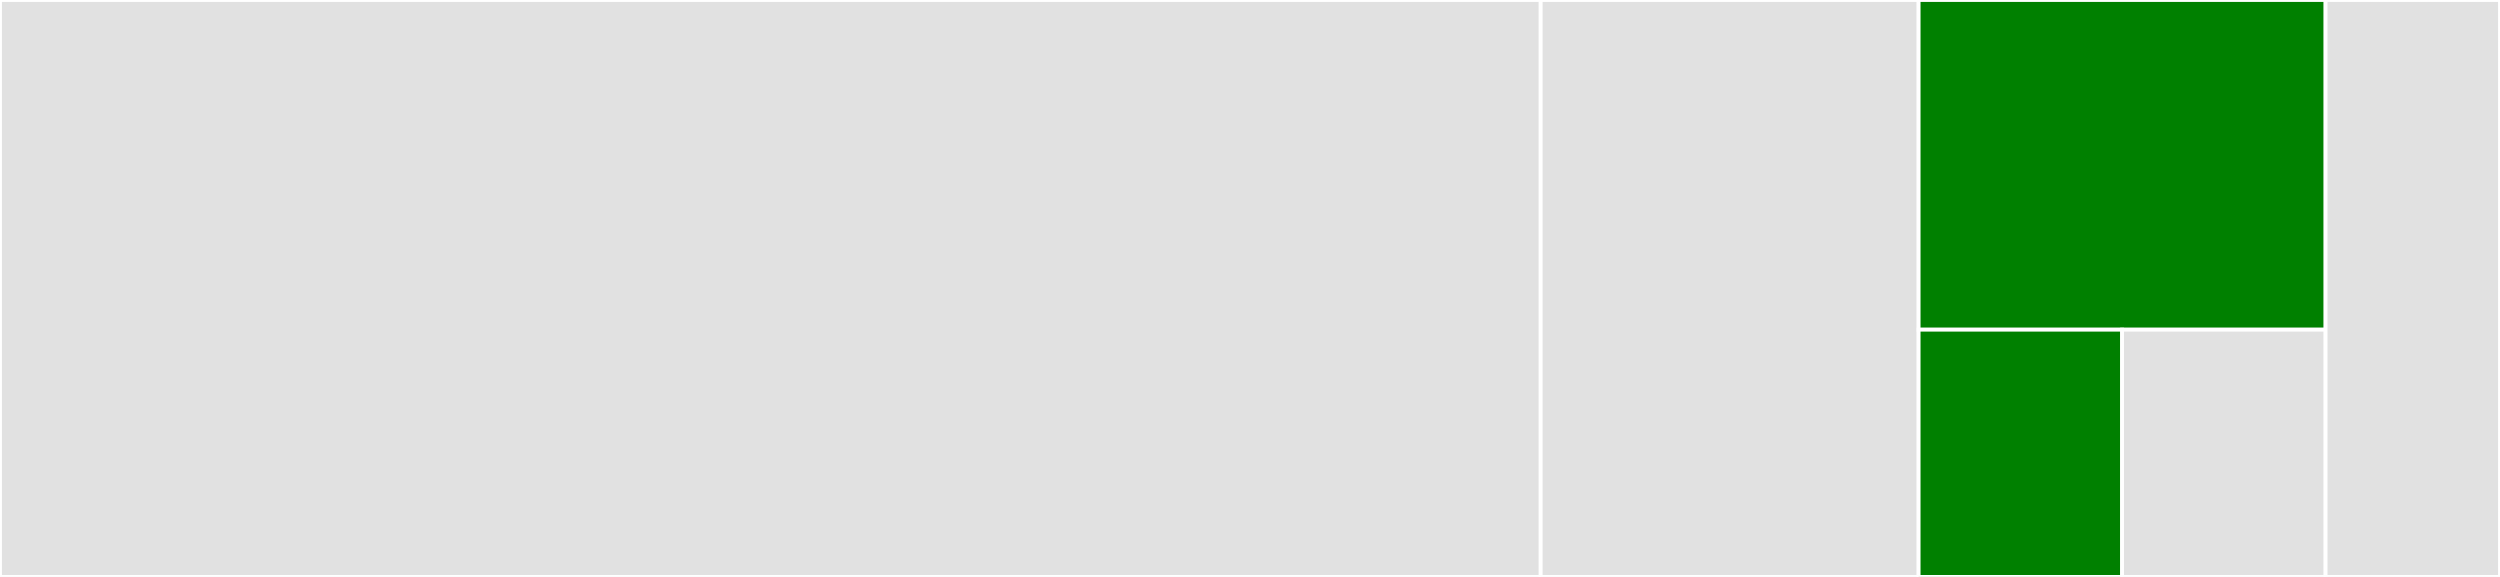<svg baseProfile="full" width="650" height="150" viewBox="0 0 650 150" version="1.1"
xmlns="http://www.w3.org/2000/svg" xmlns:ev="http://www.w3.org/2001/xml-events"
xmlns:xlink="http://www.w3.org/1999/xlink">

<rect x="0" y="0" width="650" height="150" fill="#333333" stroke="none"/>

<style>rect.s{mask:url(#mask);}</style>
<defs>
  <pattern id="white" width="4" height="4" patternUnits="userSpaceOnUse" patternTransform="rotate(45)">
    <rect width="2" height="2" transform="translate(0,0)" fill="white"></rect>
  </pattern>
  <mask id="mask">
    <rect x="0" y="0" width="100%" height="100%" fill="url(#white)"></rect>
  </mask>
</defs>

<rect x="0" y="0" width="400.581" height="150.0" fill="#e1e1e1" stroke="white" stroke-width="1" class=" tooltipped" data-content="src/awsClientStub.ts"><title>src/awsClientStub.ts</title></rect>
<rect x="400.581" y="0" width="98.256" height="150.0" fill="#e1e1e1" stroke="white" stroke-width="1" class=" tooltipped" data-content="src/mockClient.ts"><title>src/mockClient.ts</title></rect>
<rect x="498.837" y="0" width="105.814" height="85.714" fill="green" stroke="white" stroke-width="1" class=" tooltipped" data-content="src/libStorage.ts"><title>src/libStorage.ts</title></rect>
<rect x="498.837" y="85.714" width="52.907" height="64.286" fill="green" stroke="white" stroke-width="1" class=" tooltipped" data-content="src/index.ts"><title>src/index.ts</title></rect>
<rect x="551.744" y="85.714" width="52.907" height="64.286" fill="#e1e1e1" stroke="white" stroke-width="1" class=" tooltipped" data-content="src/sinon.ts"><title>src/sinon.ts</title></rect>
<rect x="604.651" y="0" width="45.349" height="150" fill="#e1e1e1" stroke="white" stroke-width="1" class=" tooltipped" data-content="test/fixtures.ts"><title>test/fixtures.ts</title></rect>
</svg>